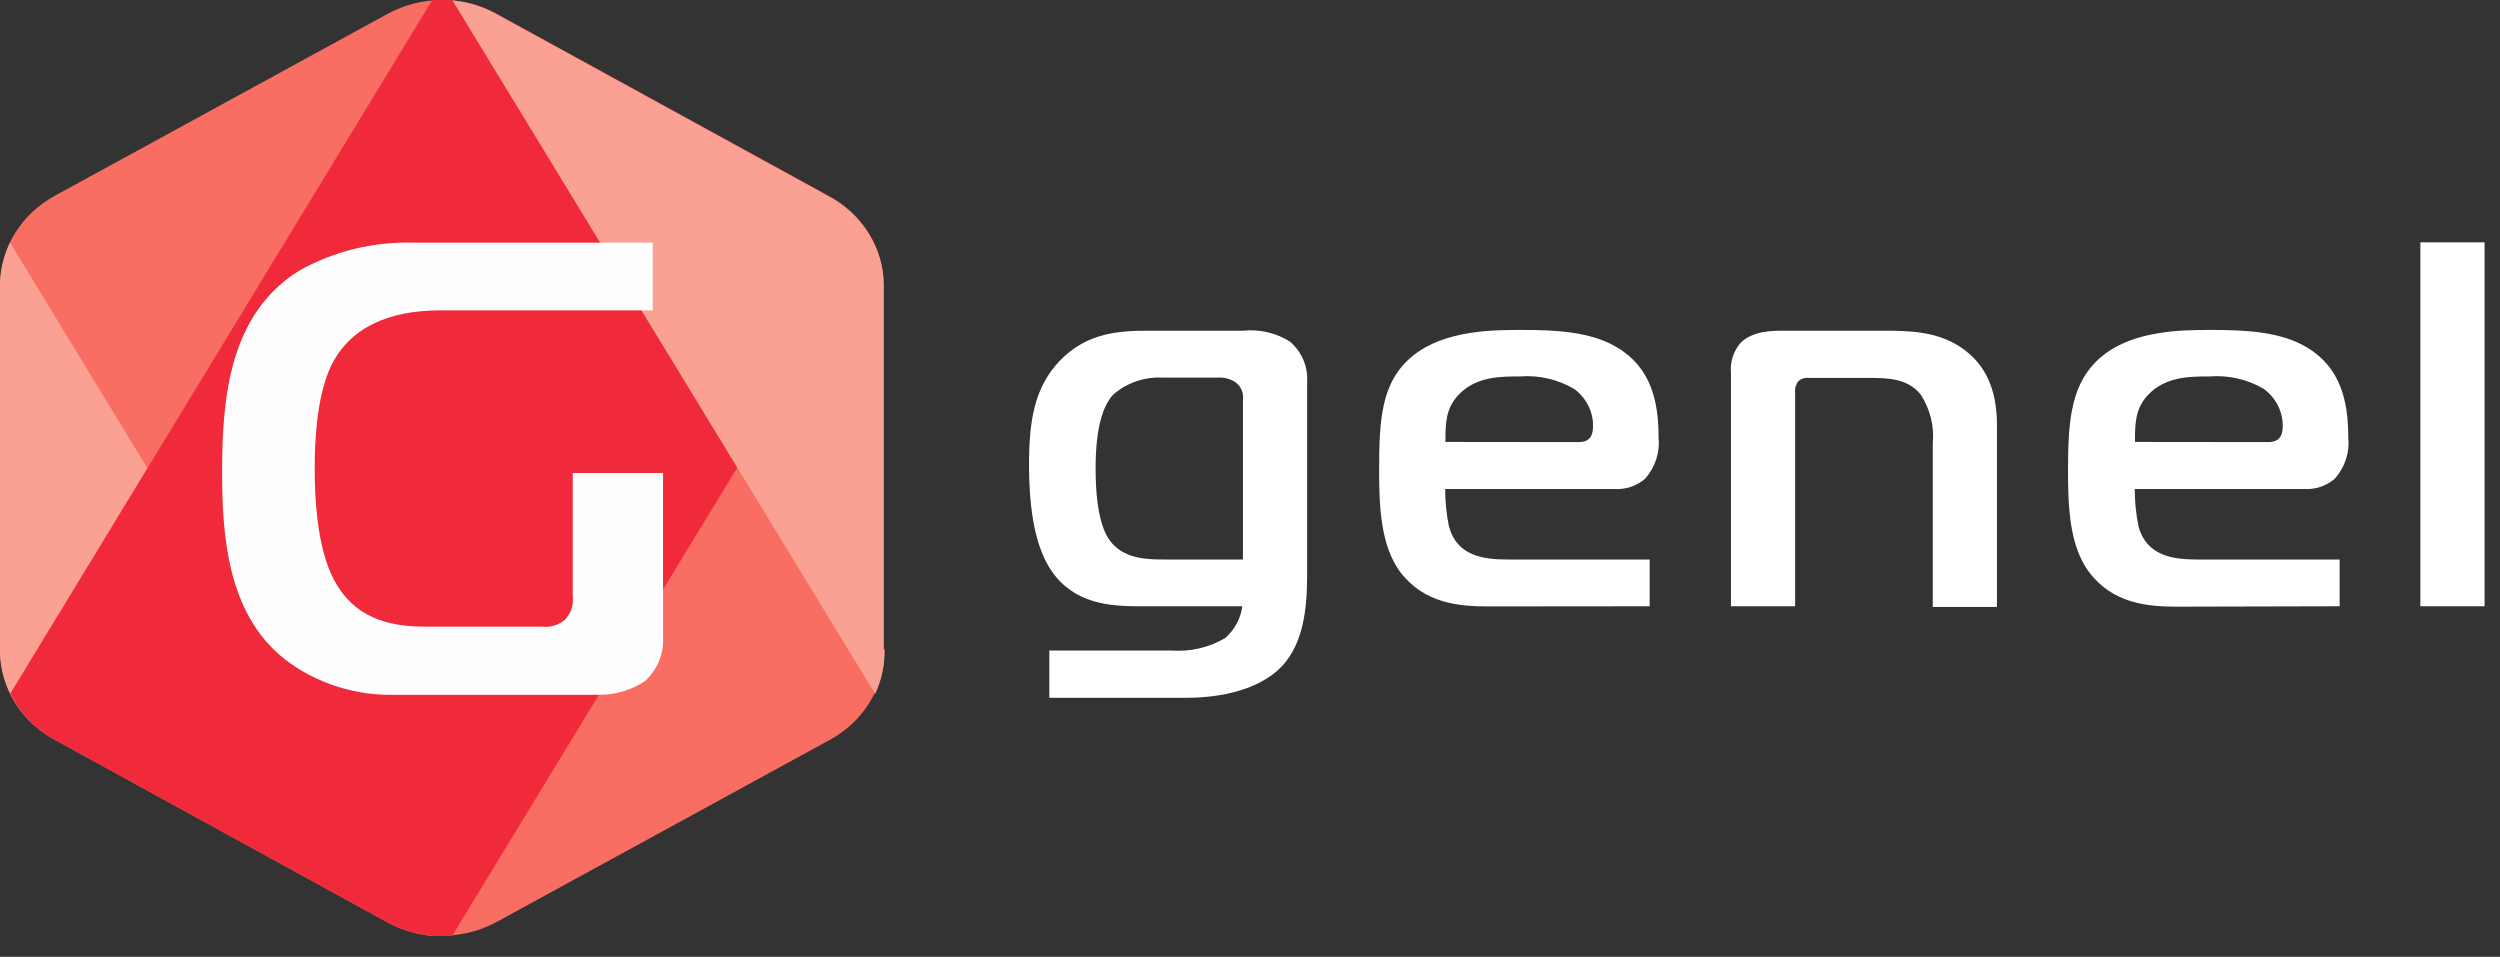 <svg width="81" height="31" viewBox="0 0 81 31" fill="none" xmlns="http://www.w3.org/2000/svg">
<rect x="0" y="0" width="81" height="31" fill="#333333" stroke="none"/>
<g clip-path="url(#clip0_830_13193)">
<path fill-rule="evenodd" clip-rule="evenodd" d="M28.658 21.026V21.095C28.653 21.679 28.487 22.252 28.176 22.756C27.866 23.261 27.422 23.68 26.888 23.971L16.095 29.869C15.559 30.163 14.95 30.317 14.331 30.317C13.712 30.317 13.104 30.163 12.567 29.869L1.826 23.975C1.276 23.69 0.816 23.27 0.495 22.759C0.174 22.249 0.003 21.666 0 21.071C0 17.209 0 13.349 0 9.49C0 9.421 0 9.352 0 9.287V9.23C0.005 8.644 0.17 8.07 0.481 7.565C0.791 7.059 1.236 6.639 1.77 6.346L12.563 0.447C13.1 0.154 13.708 0 14.327 0C14.946 0 15.554 0.154 16.09 0.447L26.832 6.338C27.378 6.626 27.833 7.048 28.149 7.56C28.466 8.071 28.633 8.653 28.632 9.246C28.632 13.107 28.632 16.968 28.632 20.826C28.632 20.892 28.632 20.961 28.632 21.026" fill="#F86E63"/>
<path fill-rule="evenodd" clip-rule="evenodd" d="M0.327 7.863L13.998 30.32C13.494 30.275 13.006 30.128 12.567 29.888L1.826 23.994C1.275 23.708 0.815 23.288 0.494 22.776C0.173 22.265 0.002 21.681 0 21.085C0 17.224 0 13.364 0 9.505C0 9.444 0 9.379 0 9.317V9.228C0.009 8.756 0.12 8.292 0.327 7.863Z" fill="#FBA194"/>
<path fill-rule="evenodd" clip-rule="evenodd" d="M13.998 0.014L0.335 22.47C0.647 23.114 1.166 23.647 1.818 23.994L12.559 29.888C13.193 30.233 13.924 30.384 14.651 30.32L28.314 7.88C28.004 7.234 27.485 6.699 26.832 6.352L16.091 0.462C15.46 0.107 14.728 -0.05 13.998 0.014Z" fill="#F02A3B"/>
<path fill-rule="evenodd" clip-rule="evenodd" d="M28.658 21.065C28.666 21.553 28.564 22.036 28.357 22.483L14.66 0.014C15.166 0.062 15.654 0.215 16.091 0.462L26.832 6.352C27.378 6.641 27.833 7.063 28.149 7.574C28.466 8.085 28.633 8.668 28.632 9.26C28.632 13.122 28.632 16.982 28.632 20.841C28.632 20.918 28.632 20.992 28.632 21.065" fill="#FBA194"/>
<path fill-rule="evenodd" clip-rule="evenodd" d="M78.42 19.643H80.5V7.851H78.42V19.643ZM69.174 14.319C69.174 13.729 69.174 13.24 69.604 12.788C70.175 12.181 71.026 12.197 71.576 12.197C72.2 12.146 72.824 12.289 73.355 12.605C73.545 12.748 73.698 12.93 73.803 13.137C73.908 13.345 73.962 13.572 73.961 13.802C73.961 14.039 73.905 14.324 73.496 14.324L69.174 14.319ZM75.804 19.643V18.128H71.194C70.429 18.128 69.557 18.026 69.29 17.065C69.207 16.662 69.165 16.253 69.166 15.843H74.639C74.824 15.856 75.009 15.833 75.184 15.774C75.358 15.716 75.518 15.624 75.653 15.505C75.816 15.319 75.937 15.104 76.011 14.874C76.085 14.643 76.109 14.4 76.083 14.161C76.083 13.028 75.851 11.92 74.751 11.26C73.892 10.739 72.74 10.69 71.64 10.69C70.751 10.69 69.153 10.69 68.122 11.529C67.09 12.368 67.004 13.603 67.004 15.269C67.004 16.45 67.056 17.68 67.679 18.527C68.461 19.57 69.6 19.656 70.558 19.656L75.804 19.643ZM56.083 19.643H58.162V12.719C58.146 12.587 58.185 12.454 58.27 12.348C58.317 12.307 58.374 12.276 58.436 12.258C58.497 12.241 58.562 12.237 58.626 12.246H60.74C61.505 12.246 61.93 12.413 62.231 12.784C62.539 13.258 62.676 13.814 62.622 14.368V19.664H64.701V13.761C64.701 12.539 64.272 11.859 63.778 11.44C63.03 10.8 62.124 10.715 61.148 10.715H57.823C57.415 10.715 56.774 10.715 56.383 11.122C56.158 11.395 56.051 11.738 56.083 12.083V19.643ZM46.832 14.319C46.832 13.729 46.832 13.24 47.262 12.788C47.829 12.181 48.684 12.197 49.234 12.197C49.856 12.147 50.479 12.29 51.008 12.605C51.199 12.747 51.353 12.929 51.458 13.137C51.563 13.344 51.617 13.572 51.614 13.802C51.614 14.039 51.563 14.324 51.154 14.324L46.832 14.319ZM53.449 19.643V18.128H48.847C48.083 18.128 47.215 18.026 46.948 17.065C46.865 16.662 46.823 16.253 46.824 15.843H52.293C52.478 15.857 52.663 15.833 52.838 15.775C53.012 15.717 53.172 15.625 53.307 15.505C53.469 15.319 53.59 15.104 53.664 14.874C53.738 14.643 53.763 14.4 53.737 14.161C53.737 13.028 53.505 11.92 52.401 11.26C51.541 10.739 50.394 10.69 49.294 10.69C48.405 10.69 46.806 10.69 45.775 11.529C44.744 12.368 44.684 13.595 44.684 15.261C44.684 16.442 44.74 17.672 45.358 18.519C46.141 19.562 47.279 19.648 48.237 19.648L53.449 19.643ZM40.271 18.128H37.809C37.204 18.128 36.495 18.128 36.031 17.603C35.816 17.366 35.498 16.788 35.498 15.195C35.498 14.788 35.498 13.391 36.065 12.788C36.281 12.598 36.535 12.451 36.811 12.356C37.088 12.261 37.382 12.219 37.676 12.234H39.451C39.646 12.222 39.84 12.269 40.005 12.368C40.1 12.432 40.176 12.519 40.222 12.62C40.27 12.722 40.286 12.833 40.271 12.943V18.128ZM33.998 22.609H38.441C39.116 22.609 40.714 22.507 41.586 21.529C42.205 20.821 42.351 19.794 42.351 18.649V12.364C42.366 12.123 42.324 11.882 42.228 11.657C42.132 11.433 41.985 11.232 41.797 11.069C41.348 10.785 40.808 10.66 40.271 10.715H37.229C36.288 10.715 35.223 10.764 34.334 11.692C33.513 12.552 33.341 13.643 33.341 15.045C33.341 16.625 33.569 17.757 34.067 18.495C34.798 19.558 35.932 19.643 36.911 19.643H40.25C40.2 20.037 40.005 20.4 39.7 20.67C39.181 20.979 38.571 21.122 37.96 21.077H33.998V22.609Z" fill="white"/>
<path fill-rule="evenodd" clip-rule="evenodd" d="M21.483 15.326H18.557V19.318C18.574 19.452 18.561 19.589 18.519 19.719C18.477 19.849 18.406 19.969 18.312 20.071C18.21 20.161 18.088 20.228 17.955 20.269C17.822 20.309 17.681 20.321 17.543 20.303H13.771C12.533 20.303 11.455 19.99 10.815 18.776C10.574 18.316 10.196 17.314 10.196 15.179C10.196 13.045 10.574 12.104 10.836 11.647C11.433 10.621 12.58 10.055 14.273 10.055H21.148V7.863H13.44C12.132 7.819 10.838 8.13 9.71 8.759C7.442 10.161 7.197 12.857 7.197 15.277C7.197 17.314 7.351 19.876 9.225 21.358C10.239 22.139 11.515 22.548 12.821 22.511H19.395C19.931 22.516 20.455 22.362 20.894 22.071C21.098 21.884 21.257 21.657 21.358 21.406C21.46 21.155 21.502 20.885 21.483 20.617V15.326Z" fill="#FEFEFE"/>
</g>
<defs>
<clipPath id="clip0_830_13193">
<rect width="80.5" height="30.318" fill="white"/>
</clipPath>
</defs>
</svg>
